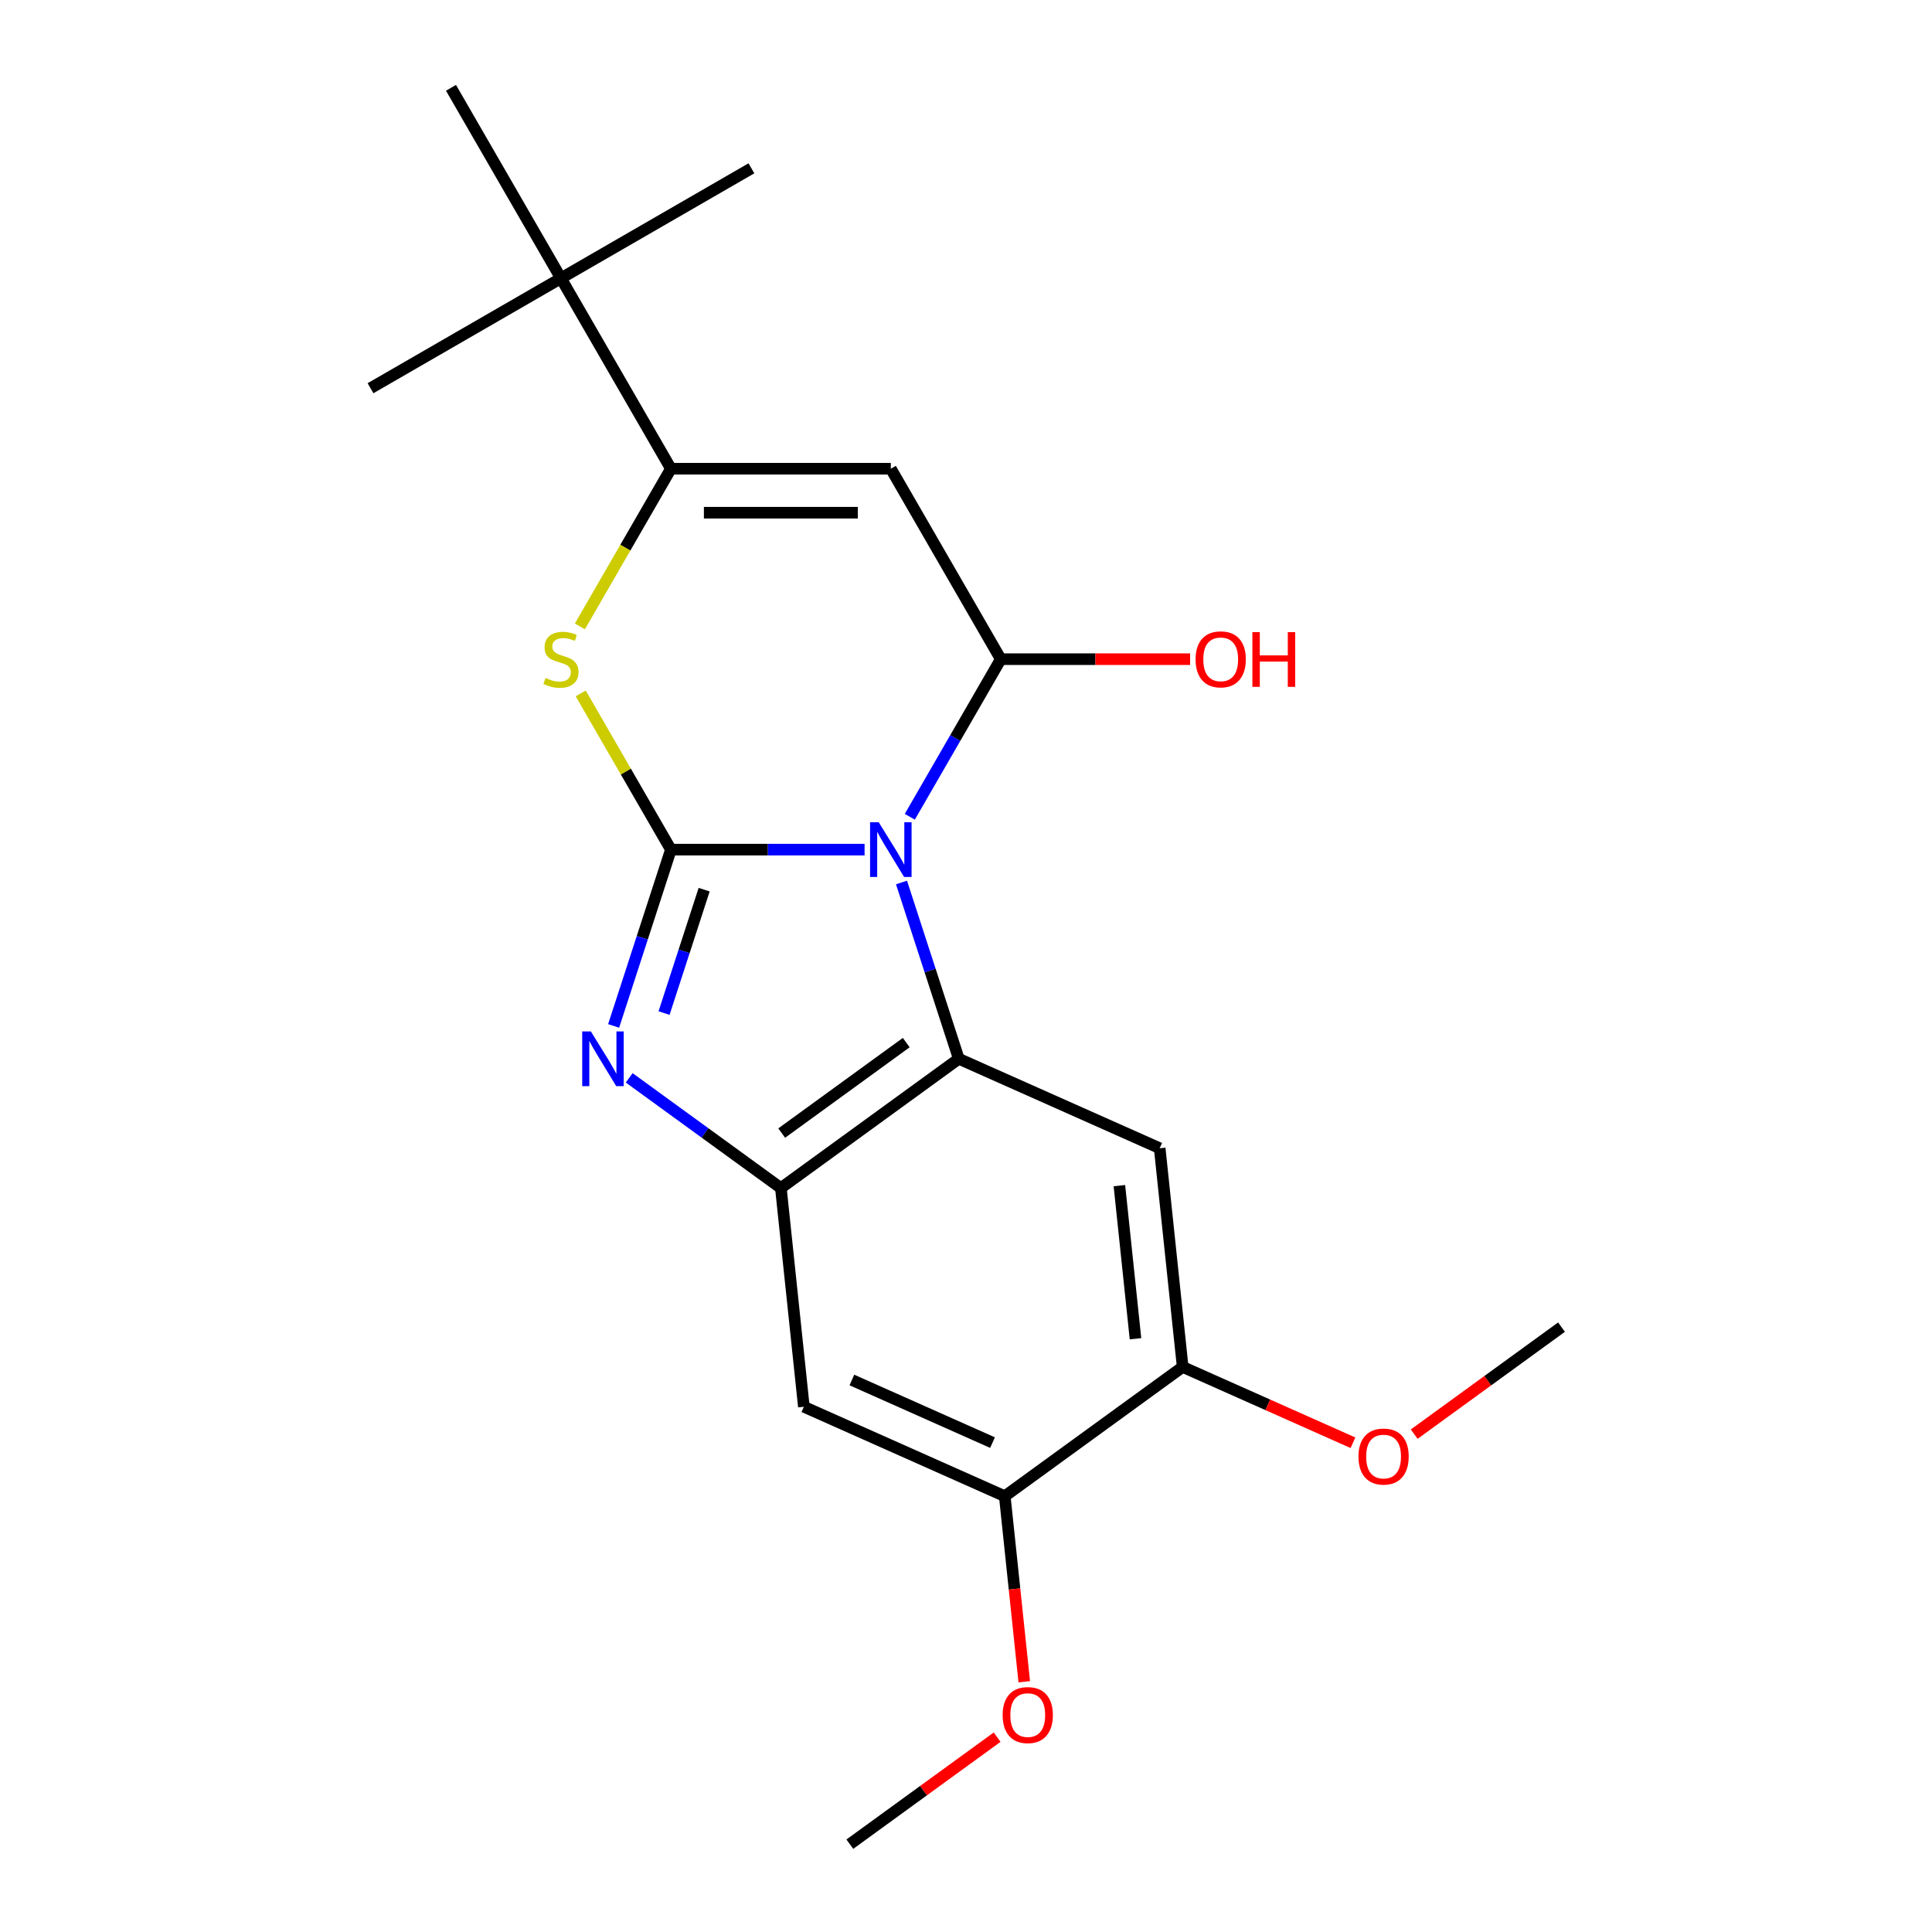 <?xml version='1.0' encoding='iso-8859-1'?>
<svg version='1.1' baseProfile='full'
              xmlns='http://www.w3.org/2000/svg'
                      xmlns:rdkit='http://www.rdkit.org/xml'
                      xmlns:xlink='http://www.w3.org/1999/xlink'
                  xml:space='preserve'
width='1000px' height='1000px' viewBox='0 0 1000 1000'>
<!-- END OF HEADER -->
<rect style='opacity:1.0;fill:#FFFFFF;stroke:none' width='1000' height='1000' x='0' y='0'> </rect>
<path class='bond-0' d='M 447.506,439.767 L 397.385,439.767' style='fill:none;fill-rule:evenodd;stroke:#0000FF;stroke-width:6px;stroke-linecap:butt;stroke-linejoin:miter;stroke-opacity:1' />
<path class='bond-0' d='M 397.385,439.767 L 347.264,439.767' style='fill:none;fill-rule:evenodd;stroke:#000000;stroke-width:6px;stroke-linecap:butt;stroke-linejoin:miter;stroke-opacity:1' />
<path class='bond-1' d='M 466.617,456.773 L 481.442,502.399' style='fill:none;fill-rule:evenodd;stroke:#0000FF;stroke-width:6px;stroke-linecap:butt;stroke-linejoin:miter;stroke-opacity:1' />
<path class='bond-1' d='M 481.442,502.399 L 496.267,548.025' style='fill:none;fill-rule:evenodd;stroke:#000000;stroke-width:6px;stroke-linecap:butt;stroke-linejoin:miter;stroke-opacity:1' />
<path class='bond-3' d='M 470.91,422.762 L 494.458,381.975' style='fill:none;fill-rule:evenodd;stroke:#0000FF;stroke-width:6px;stroke-linecap:butt;stroke-linejoin:miter;stroke-opacity:1' />
<path class='bond-3' d='M 494.458,381.975 L 518.006,341.189' style='fill:none;fill-rule:evenodd;stroke:#000000;stroke-width:6px;stroke-linecap:butt;stroke-linejoin:miter;stroke-opacity:1' />
<path class='bond-2' d='M 347.264,439.767 L 332.439,485.393' style='fill:none;fill-rule:evenodd;stroke:#000000;stroke-width:6px;stroke-linecap:butt;stroke-linejoin:miter;stroke-opacity:1' />
<path class='bond-2' d='M 332.439,485.393 L 317.614,531.019' style='fill:none;fill-rule:evenodd;stroke:#0000FF;stroke-width:6px;stroke-linecap:butt;stroke-linejoin:miter;stroke-opacity:1' />
<path class='bond-2' d='M 364.468,460.49 L 354.09,492.428' style='fill:none;fill-rule:evenodd;stroke:#000000;stroke-width:6px;stroke-linecap:butt;stroke-linejoin:miter;stroke-opacity:1' />
<path class='bond-2' d='M 354.09,492.428 L 343.713,524.366' style='fill:none;fill-rule:evenodd;stroke:#0000FF;stroke-width:6px;stroke-linecap:butt;stroke-linejoin:miter;stroke-opacity:1' />
<path class='bond-5' d='M 347.264,439.767 L 323.923,399.341' style='fill:none;fill-rule:evenodd;stroke:#000000;stroke-width:6px;stroke-linecap:butt;stroke-linejoin:miter;stroke-opacity:1' />
<path class='bond-5' d='M 323.923,399.341 L 300.583,358.915' style='fill:none;fill-rule:evenodd;stroke:#CCCC00;stroke-width:6px;stroke-linecap:butt;stroke-linejoin:miter;stroke-opacity:1' />
<path class='bond-6' d='M 496.267,548.025 L 404.178,614.931' style='fill:none;fill-rule:evenodd;stroke:#000000;stroke-width:6px;stroke-linecap:butt;stroke-linejoin:miter;stroke-opacity:1' />
<path class='bond-6' d='M 469.072,539.643 L 404.61,586.477' style='fill:none;fill-rule:evenodd;stroke:#000000;stroke-width:6px;stroke-linecap:butt;stroke-linejoin:miter;stroke-opacity:1' />
<path class='bond-8' d='M 496.267,548.025 L 600.254,594.323' style='fill:none;fill-rule:evenodd;stroke:#000000;stroke-width:6px;stroke-linecap:butt;stroke-linejoin:miter;stroke-opacity:1' />
<path class='bond-21' d='M 325.674,557.895 L 364.926,586.413' style='fill:none;fill-rule:evenodd;stroke:#0000FF;stroke-width:6px;stroke-linecap:butt;stroke-linejoin:miter;stroke-opacity:1' />
<path class='bond-21' d='M 364.926,586.413 L 404.178,614.931' style='fill:none;fill-rule:evenodd;stroke:#000000;stroke-width:6px;stroke-linecap:butt;stroke-linejoin:miter;stroke-opacity:1' />
<path class='bond-4' d='M 518.006,341.189 L 461.092,242.611' style='fill:none;fill-rule:evenodd;stroke:#000000;stroke-width:6px;stroke-linecap:butt;stroke-linejoin:miter;stroke-opacity:1' />
<path class='bond-13' d='M 518.006,341.189 L 566.997,341.189' style='fill:none;fill-rule:evenodd;stroke:#000000;stroke-width:6px;stroke-linecap:butt;stroke-linejoin:miter;stroke-opacity:1' />
<path class='bond-13' d='M 566.997,341.189 L 615.989,341.189' style='fill:none;fill-rule:evenodd;stroke:#FF0000;stroke-width:6px;stroke-linecap:butt;stroke-linejoin:miter;stroke-opacity:1' />
<path class='bond-7' d='M 461.092,242.611 L 347.264,242.611' style='fill:none;fill-rule:evenodd;stroke:#000000;stroke-width:6px;stroke-linecap:butt;stroke-linejoin:miter;stroke-opacity:1' />
<path class='bond-7' d='M 444.018,265.377 L 364.338,265.377' style='fill:none;fill-rule:evenodd;stroke:#000000;stroke-width:6px;stroke-linecap:butt;stroke-linejoin:miter;stroke-opacity:1' />
<path class='bond-22' d='M 300.145,324.223 L 323.704,283.417' style='fill:none;fill-rule:evenodd;stroke:#CCCC00;stroke-width:6px;stroke-linecap:butt;stroke-linejoin:miter;stroke-opacity:1' />
<path class='bond-22' d='M 323.704,283.417 L 347.264,242.611' style='fill:none;fill-rule:evenodd;stroke:#000000;stroke-width:6px;stroke-linecap:butt;stroke-linejoin:miter;stroke-opacity:1' />
<path class='bond-9' d='M 404.178,614.931 L 416.076,728.136' style='fill:none;fill-rule:evenodd;stroke:#000000;stroke-width:6px;stroke-linecap:butt;stroke-linejoin:miter;stroke-opacity:1' />
<path class='bond-12' d='M 347.264,242.611 L 290.349,144.033' style='fill:none;fill-rule:evenodd;stroke:#000000;stroke-width:6px;stroke-linecap:butt;stroke-linejoin:miter;stroke-opacity:1' />
<path class='bond-10' d='M 600.254,594.323 L 612.152,707.527' style='fill:none;fill-rule:evenodd;stroke:#000000;stroke-width:6px;stroke-linecap:butt;stroke-linejoin:miter;stroke-opacity:1' />
<path class='bond-10' d='M 579.398,613.683 L 587.727,692.926' style='fill:none;fill-rule:evenodd;stroke:#000000;stroke-width:6px;stroke-linecap:butt;stroke-linejoin:miter;stroke-opacity:1' />
<path class='bond-23' d='M 416.076,728.136 L 520.063,774.434' style='fill:none;fill-rule:evenodd;stroke:#000000;stroke-width:6px;stroke-linecap:butt;stroke-linejoin:miter;stroke-opacity:1' />
<path class='bond-23' d='M 440.934,714.283 L 513.725,746.692' style='fill:none;fill-rule:evenodd;stroke:#000000;stroke-width:6px;stroke-linecap:butt;stroke-linejoin:miter;stroke-opacity:1' />
<path class='bond-11' d='M 612.152,707.527 L 520.063,774.434' style='fill:none;fill-rule:evenodd;stroke:#000000;stroke-width:6px;stroke-linecap:butt;stroke-linejoin:miter;stroke-opacity:1' />
<path class='bond-14' d='M 612.152,707.527 L 656.223,727.149' style='fill:none;fill-rule:evenodd;stroke:#000000;stroke-width:6px;stroke-linecap:butt;stroke-linejoin:miter;stroke-opacity:1' />
<path class='bond-14' d='M 656.223,727.149 L 700.294,746.771' style='fill:none;fill-rule:evenodd;stroke:#FF0000;stroke-width:6px;stroke-linecap:butt;stroke-linejoin:miter;stroke-opacity:1' />
<path class='bond-15' d='M 520.063,774.434 L 525.11,822.454' style='fill:none;fill-rule:evenodd;stroke:#000000;stroke-width:6px;stroke-linecap:butt;stroke-linejoin:miter;stroke-opacity:1' />
<path class='bond-15' d='M 525.11,822.454 L 530.157,870.473' style='fill:none;fill-rule:evenodd;stroke:#FF0000;stroke-width:6px;stroke-linecap:butt;stroke-linejoin:miter;stroke-opacity:1' />
<path class='bond-16' d='M 290.349,144.033 L 388.928,87.119' style='fill:none;fill-rule:evenodd;stroke:#000000;stroke-width:6px;stroke-linecap:butt;stroke-linejoin:miter;stroke-opacity:1' />
<path class='bond-17' d='M 290.349,144.033 L 191.771,200.947' style='fill:none;fill-rule:evenodd;stroke:#000000;stroke-width:6px;stroke-linecap:butt;stroke-linejoin:miter;stroke-opacity:1' />
<path class='bond-18' d='M 290.349,144.033 L 233.435,45.455' style='fill:none;fill-rule:evenodd;stroke:#000000;stroke-width:6px;stroke-linecap:butt;stroke-linejoin:miter;stroke-opacity:1' />
<path class='bond-19' d='M 731.985,742.313 L 770.107,714.616' style='fill:none;fill-rule:evenodd;stroke:#FF0000;stroke-width:6px;stroke-linecap:butt;stroke-linejoin:miter;stroke-opacity:1' />
<path class='bond-19' d='M 770.107,714.616 L 808.229,686.919' style='fill:none;fill-rule:evenodd;stroke:#000000;stroke-width:6px;stroke-linecap:butt;stroke-linejoin:miter;stroke-opacity:1' />
<path class='bond-20' d='M 516.116,899.151 L 477.994,926.848' style='fill:none;fill-rule:evenodd;stroke:#FF0000;stroke-width:6px;stroke-linecap:butt;stroke-linejoin:miter;stroke-opacity:1' />
<path class='bond-20' d='M 477.994,926.848 L 439.873,954.545' style='fill:none;fill-rule:evenodd;stroke:#000000;stroke-width:6px;stroke-linecap:butt;stroke-linejoin:miter;stroke-opacity:1' />
<path  class='atom-0' d='M 454.832 425.607
L 464.112 440.607
Q 465.032 442.087, 466.512 444.767
Q 467.992 447.447, 468.072 447.607
L 468.072 425.607
L 471.832 425.607
L 471.832 453.927
L 467.952 453.927
L 457.992 437.527
Q 456.832 435.607, 455.592 433.407
Q 454.392 431.207, 454.032 430.527
L 454.032 453.927
L 450.352 453.927
L 450.352 425.607
L 454.832 425.607
' fill='#0000FF'/>
<path  class='atom-3' d='M 305.829 533.865
L 315.109 548.865
Q 316.029 550.345, 317.509 553.025
Q 318.989 555.705, 319.069 555.865
L 319.069 533.865
L 322.829 533.865
L 322.829 562.185
L 318.949 562.185
L 308.989 545.785
Q 307.829 543.865, 306.589 541.665
Q 305.389 539.465, 305.029 538.785
L 305.029 562.185
L 301.349 562.185
L 301.349 533.865
L 305.829 533.865
' fill='#0000FF'/>
<path  class='atom-6' d='M 282.349 350.909
Q 282.669 351.029, 283.989 351.589
Q 285.309 352.149, 286.749 352.509
Q 288.229 352.829, 289.669 352.829
Q 292.349 352.829, 293.909 351.549
Q 295.469 350.229, 295.469 347.949
Q 295.469 346.389, 294.669 345.429
Q 293.909 344.469, 292.709 343.949
Q 291.509 343.429, 289.509 342.829
Q 286.989 342.069, 285.469 341.349
Q 283.989 340.629, 282.909 339.109
Q 281.869 337.589, 281.869 335.029
Q 281.869 331.469, 284.269 329.269
Q 286.709 327.069, 291.509 327.069
Q 294.789 327.069, 298.509 328.629
L 297.589 331.709
Q 294.189 330.309, 291.629 330.309
Q 288.869 330.309, 287.349 331.469
Q 285.829 332.589, 285.869 334.549
Q 285.869 336.069, 286.629 336.989
Q 287.429 337.909, 288.549 338.429
Q 289.709 338.949, 291.629 339.549
Q 294.189 340.349, 295.709 341.149
Q 297.229 341.949, 298.309 343.589
Q 299.429 345.189, 299.429 347.949
Q 299.429 351.869, 296.789 353.989
Q 294.189 356.069, 289.829 356.069
Q 287.309 356.069, 285.389 355.509
Q 283.509 354.989, 281.269 354.069
L 282.349 350.909
' fill='#CCCC00'/>
<path  class='atom-14' d='M 618.834 341.269
Q 618.834 334.469, 622.194 330.669
Q 625.554 326.869, 631.834 326.869
Q 638.114 326.869, 641.474 330.669
Q 644.834 334.469, 644.834 341.269
Q 644.834 348.149, 641.434 352.069
Q 638.034 355.949, 631.834 355.949
Q 625.594 355.949, 622.194 352.069
Q 618.834 348.189, 618.834 341.269
M 631.834 352.749
Q 636.154 352.749, 638.474 349.869
Q 640.834 346.949, 640.834 341.269
Q 640.834 335.709, 638.474 332.909
Q 636.154 330.069, 631.834 330.069
Q 627.514 330.069, 625.154 332.869
Q 622.834 335.669, 622.834 341.269
Q 622.834 346.989, 625.154 349.869
Q 627.514 352.749, 631.834 352.749
' fill='#FF0000'/>
<path  class='atom-14' d='M 648.234 327.189
L 652.074 327.189
L 652.074 339.229
L 666.554 339.229
L 666.554 327.189
L 670.394 327.189
L 670.394 355.509
L 666.554 355.509
L 666.554 342.429
L 652.074 342.429
L 652.074 355.509
L 648.234 355.509
L 648.234 327.189
' fill='#FF0000'/>
<path  class='atom-15' d='M 703.14 753.906
Q 703.14 747.106, 706.5 743.306
Q 709.86 739.506, 716.14 739.506
Q 722.42 739.506, 725.78 743.306
Q 729.14 747.106, 729.14 753.906
Q 729.14 760.786, 725.74 764.706
Q 722.34 768.586, 716.14 768.586
Q 709.9 768.586, 706.5 764.706
Q 703.14 760.826, 703.14 753.906
M 716.14 765.386
Q 720.46 765.386, 722.78 762.506
Q 725.14 759.586, 725.14 753.906
Q 725.14 748.346, 722.78 745.546
Q 720.46 742.706, 716.14 742.706
Q 711.82 742.706, 709.46 745.506
Q 707.14 748.306, 707.14 753.906
Q 707.14 759.626, 709.46 762.506
Q 711.82 765.386, 716.14 765.386
' fill='#FF0000'/>
<path  class='atom-16' d='M 518.962 887.719
Q 518.962 880.919, 522.322 877.119
Q 525.682 873.319, 531.962 873.319
Q 538.242 873.319, 541.602 877.119
Q 544.962 880.919, 544.962 887.719
Q 544.962 894.599, 541.562 898.519
Q 538.162 902.399, 531.962 902.399
Q 525.722 902.399, 522.322 898.519
Q 518.962 894.639, 518.962 887.719
M 531.962 899.199
Q 536.282 899.199, 538.602 896.319
Q 540.962 893.399, 540.962 887.719
Q 540.962 882.159, 538.602 879.359
Q 536.282 876.519, 531.962 876.519
Q 527.642 876.519, 525.282 879.319
Q 522.962 882.119, 522.962 887.719
Q 522.962 893.439, 525.282 896.319
Q 527.642 899.199, 531.962 899.199
' fill='#FF0000'/>
</svg>
